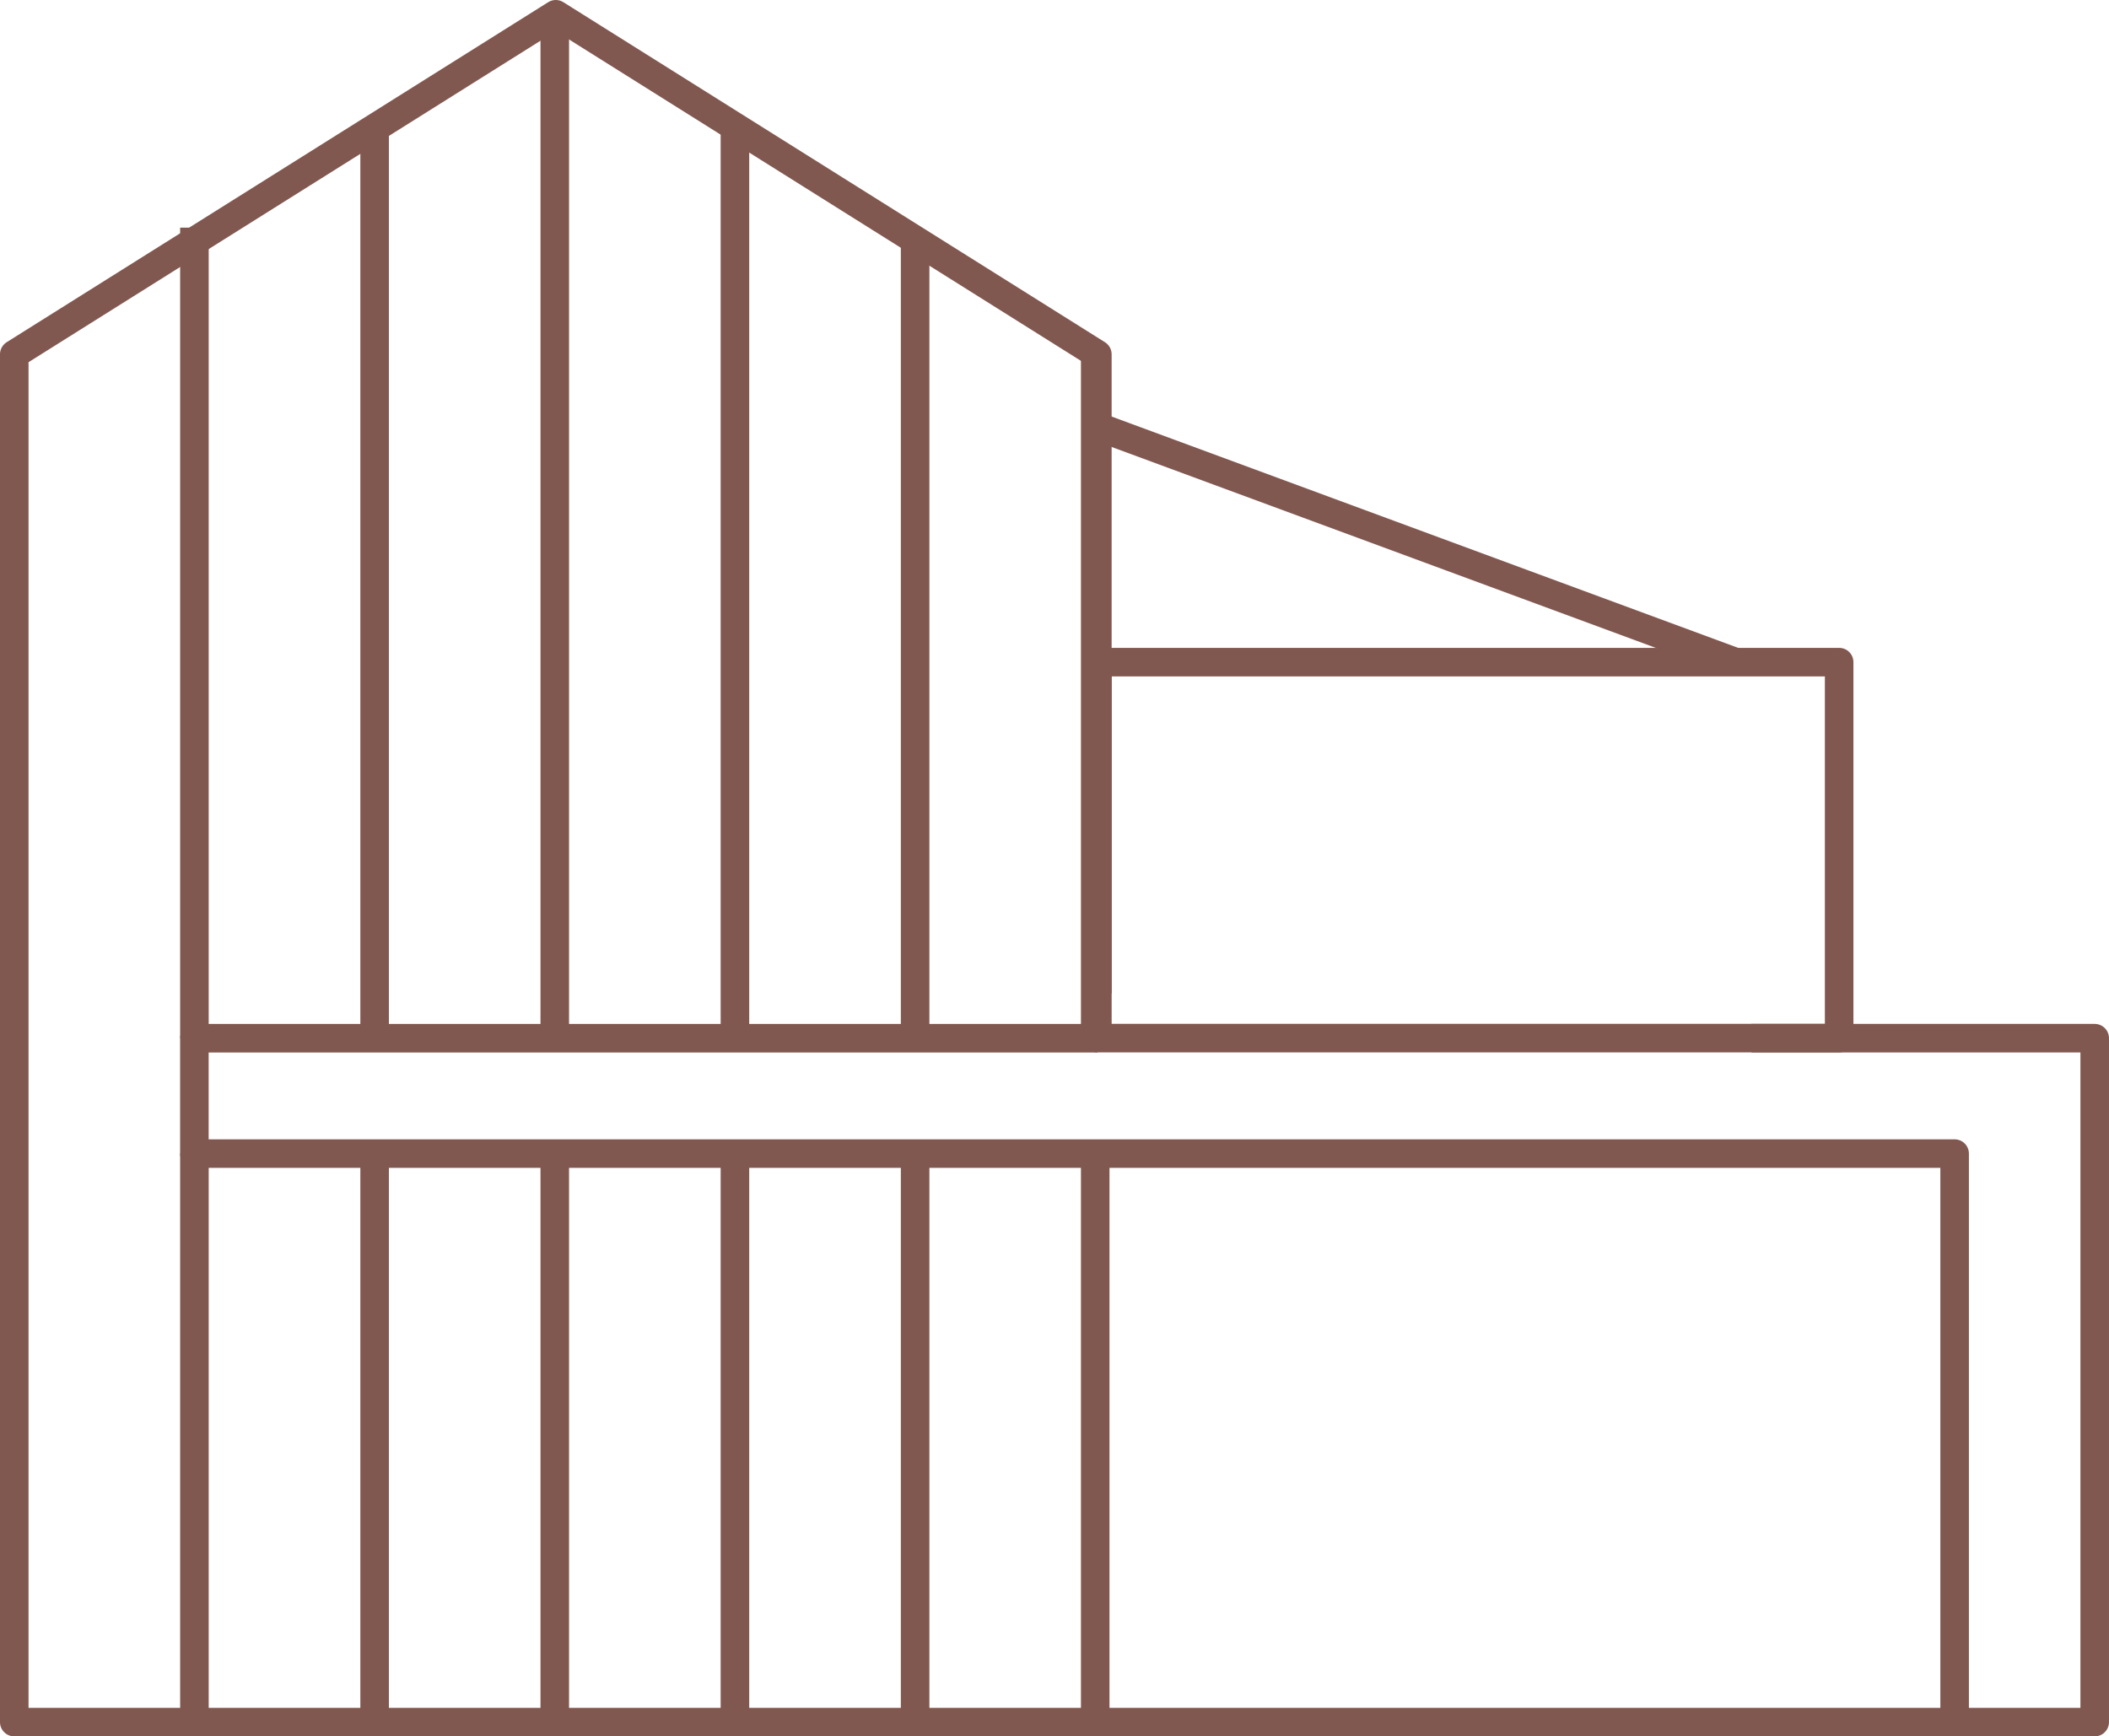 <svg xmlns="http://www.w3.org/2000/svg" width="110.786" height="91.218" viewBox="0 0 110.786 91.218"><g id="Group_4269" data-name="Group 4269" transform="translate(-342.935 -9008.398)"><rect id="Rectangle_3582" data-name="Rectangle 3582" width="38.966" height="19.752" transform="translate(400.58 9043.183)" fill="none" stroke="#815850" stroke-linejoin="round" stroke-width="1.5"></rect><path id="Path_3381" data-name="Path 3381" d="M63.34,428.586V395.01L34.891,377.147,6.445,395.01v71.856H115.731V430.937H97.7" transform="translate(337.239 8632.001)" fill="none" stroke="#815850" stroke-linejoin="round" stroke-width="1.5"></path><path id="Path_3382" data-name="Path 3382" d="M108.373,466.865V437H15.907v-6.061H63.339" transform="translate(337.239 8632.001)" fill="none" stroke="#815850" stroke-linejoin="round" stroke-width="1.5"></path><line id="Line_1664" data-name="Line 1664" y2="29.863" transform="translate(353.148 9068.998)" fill="none" stroke="#815850" stroke-linejoin="round" stroke-width="1.5"></line><line id="Line_1665" data-name="Line 1665" y2="42.577" transform="translate(353.148 9020.358)" fill="none" stroke="#815850" stroke-linejoin="round" stroke-width="1.5"></line><line id="Line_1666" data-name="Line 1666" y2="29.865" transform="translate(362.614 9068.998)" fill="none" stroke="#815850" stroke-linejoin="round" stroke-width="1.5"></line><line id="Line_1667" data-name="Line 1667" y2="47.813" transform="translate(362.614 9015.125)" fill="none" stroke="#815850" stroke-linejoin="round" stroke-width="1.5"></line><line id="Line_1668" data-name="Line 1668" y2="29.866" transform="translate(372.077 9068.996)" fill="none" stroke="#815850" stroke-linejoin="round" stroke-width="1.5"></line><line id="Line_1669" data-name="Line 1669" y2="53.787" transform="translate(372.077 9009.148)" fill="none" stroke="#815850" stroke-linejoin="round" stroke-width="1.5"></line><line id="Line_1670" data-name="Line 1670" y2="29.863" transform="translate(381.541 9068.998)" fill="none" stroke="#815850" stroke-linejoin="round" stroke-width="1.5"></line><line id="Line_1671" data-name="Line 1671" y2="47.88" transform="translate(381.541 9015.055)" fill="none" stroke="#815850" stroke-linejoin="round" stroke-width="1.5"></line><line id="Line_1672" data-name="Line 1672" y2="29.863" transform="translate(391.006 9068.998)" fill="none" stroke="#815850" stroke-linejoin="round" stroke-width="1.5"></line><line id="Line_1673" data-name="Line 1673" y2="41.843" transform="translate(391.006 9021.095)" fill="none" stroke="#815850" stroke-linejoin="round" stroke-width="1.5"></line><line id="Line_1674" data-name="Line 1674" y2="29.863" transform="translate(400.467 9068.998)" fill="none" stroke="#815850" stroke-linejoin="round" stroke-width="1.5"></line><line id="Line_1675" data-name="Line 1675" y2="35.927" transform="translate(400.467 9027.011)" fill="none" stroke="#815850" stroke-linejoin="round" stroke-width="1.5"></line><line id="Line_1676" data-name="Line 1676" x2="33.635" y2="12.419" transform="translate(400.467 9030.762)" fill="none" stroke="#815850" stroke-linejoin="round" stroke-width="1.5"></line></g></svg>